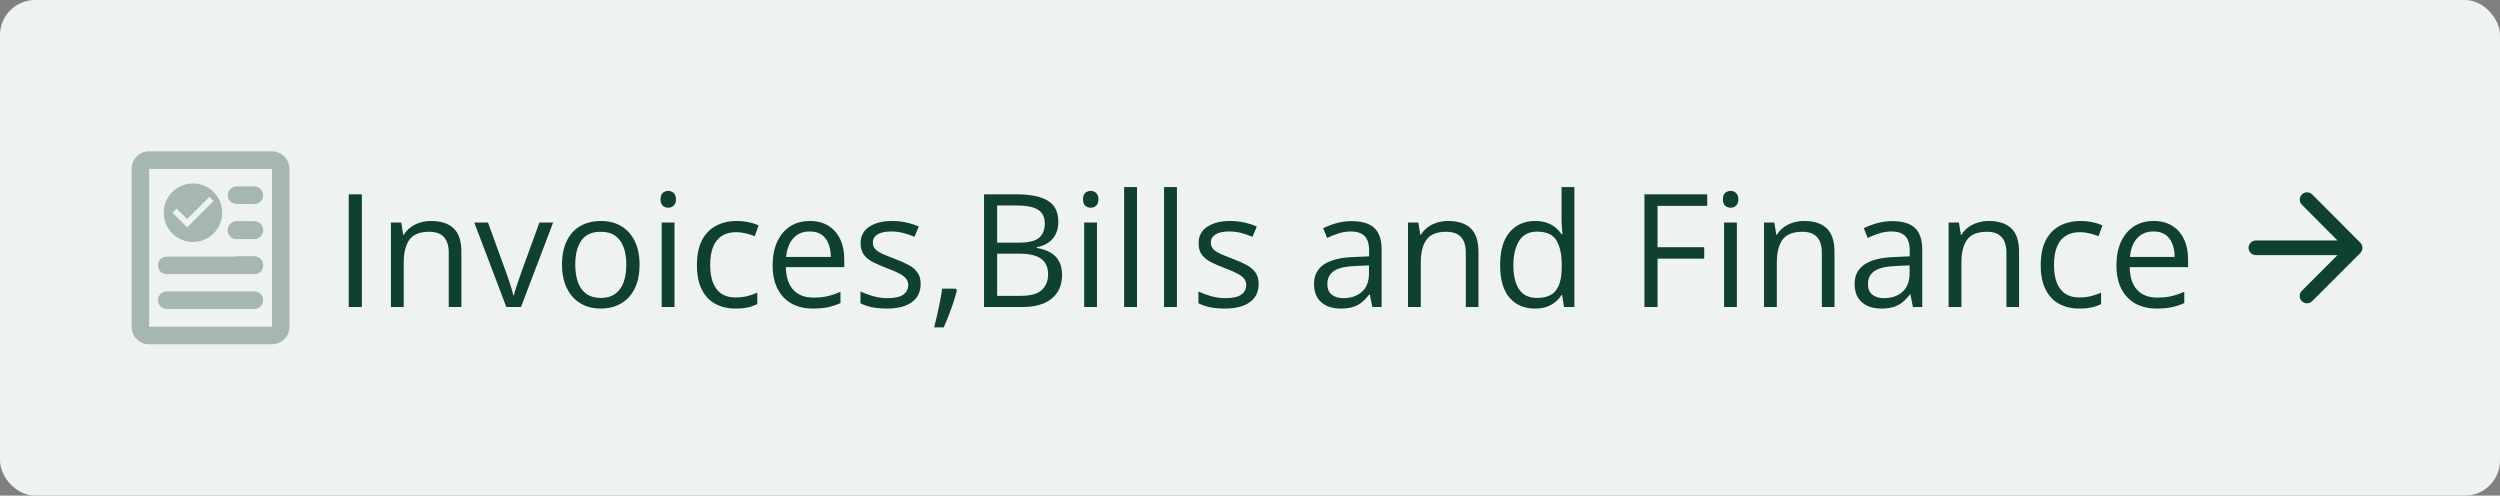 <svg width="570" height="113" viewBox="0 0 570 113" fill="none" xmlns="http://www.w3.org/2000/svg">
<rect x="0" y="0" width="570" height="113" fill="#808080" stroke="none"/>
<rect width="570" height="113" rx="8" fill="#EEF3EF"/>
<path d="M62 38.5V74.5H34V38.5H62ZM62 34.5H34C31.8 34.5 30 36.3 30 38.5V74.5C30 76.7 31.8 78.5 34 78.5H62C64.2 78.5 66 76.7 66 74.5V38.5C66 36.3 64.2 34.5 62 34.5Z" fill="#A6B6B2"/>
<path d="M58 46.5H53.935C52.835 46.5 51.935 45.6 51.935 44.5C51.935 43.4 52.835 42.5 53.935 42.5H58C59.1 42.5 60 43.4 60 44.5C60 45.6 59.1 46.5 58 46.5Z" fill="#A6B6B2"/>
<path d="M38 58.5H58C59.1 58.5 60 59.4 60 60.5C60 61.6 59.1 62.5 58 62.5H38C36.9 62.5 36 61.6 36 60.5C36 59.4 36.9 58.5 38 58.5Z" fill="#A6B6B2"/>
<path d="M53.935 50.5H58C59.1 50.5 60 51.4 60 52.5C60 53.6 59.1 54.5 58 54.5H53.935C52.835 54.5 51.935 53.6 51.935 52.5C51.935 51.4 52.835 50.5 53.935 50.5Z" fill="#A6B6B2"/>
<path d="M58 54.442H53.935C52.835 54.442 51.935 53.542 51.935 52.442C51.935 51.342 52.835 50.442 53.935 50.442H58C59.1 50.442 60 51.342 60 52.442C60 53.542 59.1 54.442 58 54.442Z" fill="#A6B6B2"/>
<path d="M38 66.442H58C59.1 66.442 60 67.342 60 68.442C60 69.542 59.1 70.442 58 70.442H38C36.9 70.442 36 69.542 36 68.442C36 67.342 36.9 66.442 38 66.442Z" fill="#A6B6B2"/>
<path d="M53.935 58.442H58C59.1 58.442 60 59.342 60 60.442C60 61.542 59.1 62.442 58 62.442H53.935C52.835 62.442 51.935 61.542 51.935 60.442C51.935 59.342 52.835 58.442 53.935 58.442Z" fill="#A6B6B2"/>
<path d="M44 41.833C40.32 41.833 37.333 44.82 37.333 48.5C37.333 52.18 40.32 55.167 44 55.167C47.68 55.167 50.667 52.18 50.667 48.5C50.667 44.82 47.68 41.833 44 41.833ZM42.667 51.833L39.333 48.5L40.273 47.56L42.667 49.947L47.727 44.887L48.667 45.833L42.667 51.833Z" fill="#A6B6B2"/>
<path d="M79.516 70V44.301H82.504V70H79.516ZM98.254 50.383C100.539 50.383 102.268 50.945 103.439 52.07C104.611 53.184 105.197 54.977 105.197 57.449V70H102.314V57.643C102.314 56.037 101.945 54.836 101.207 54.039C100.48 53.242 99.361 52.844 97.85 52.844C95.717 52.844 94.217 53.447 93.35 54.654C92.482 55.861 92.049 57.613 92.049 59.91V70H89.131V50.734H91.486L91.926 53.512H92.084C92.494 52.832 93.016 52.264 93.648 51.807C94.281 51.338 94.99 50.986 95.775 50.752C96.561 50.506 97.387 50.383 98.254 50.383ZM115.445 70L108.133 50.734H111.262L115.498 62.389C115.791 63.185 116.09 64.064 116.395 65.025C116.699 65.986 116.91 66.76 117.027 67.346H117.15C117.291 66.76 117.525 65.986 117.854 65.025C118.182 64.053 118.48 63.174 118.75 62.389L122.986 50.734H126.115L118.785 70H115.445ZM145.82 60.332C145.82 61.914 145.615 63.326 145.205 64.568C144.795 65.811 144.203 66.859 143.43 67.715C142.656 68.57 141.719 69.227 140.617 69.684C139.527 70.129 138.291 70.352 136.908 70.352C135.619 70.352 134.436 70.129 133.357 69.684C132.291 69.227 131.365 68.57 130.58 67.715C129.807 66.859 129.203 65.811 128.77 64.568C128.348 63.326 128.137 61.914 128.137 60.332C128.137 58.223 128.494 56.43 129.209 54.953C129.924 53.465 130.943 52.334 132.268 51.56C133.604 50.775 135.191 50.383 137.031 50.383C138.789 50.383 140.324 50.775 141.637 51.56C142.961 52.346 143.986 53.482 144.713 54.971C145.451 56.447 145.82 58.234 145.82 60.332ZM131.16 60.332C131.16 61.879 131.365 63.221 131.775 64.357C132.186 65.494 132.818 66.373 133.674 66.994C134.529 67.615 135.631 67.926 136.979 67.926C138.314 67.926 139.41 67.615 140.266 66.994C141.133 66.373 141.771 65.494 142.182 64.357C142.592 63.221 142.797 61.879 142.797 60.332C142.797 58.797 142.592 57.473 142.182 56.359C141.771 55.234 141.139 54.367 140.283 53.758C139.428 53.148 138.32 52.844 136.961 52.844C134.957 52.844 133.486 53.506 132.549 54.83C131.623 56.154 131.16 57.988 131.16 60.332ZM153.783 50.734V70H150.865V50.734H153.783ZM152.359 43.527C152.84 43.527 153.25 43.685 153.59 44.002C153.941 44.307 154.117 44.787 154.117 45.443C154.117 46.088 153.941 46.568 153.59 46.885C153.25 47.201 152.84 47.359 152.359 47.359C151.855 47.359 151.434 47.201 151.094 46.885C150.766 46.568 150.602 46.088 150.602 45.443C150.602 44.787 150.766 44.307 151.094 44.002C151.434 43.685 151.855 43.527 152.359 43.527ZM167.688 70.352C165.953 70.352 164.424 69.994 163.1 69.279C161.775 68.564 160.744 67.475 160.006 66.01C159.268 64.545 158.898 62.699 158.898 60.473C158.898 58.141 159.285 56.236 160.059 54.76C160.844 53.272 161.922 52.17 163.293 51.455C164.664 50.74 166.223 50.383 167.969 50.383C168.93 50.383 169.855 50.482 170.746 50.682C171.648 50.869 172.387 51.109 172.961 51.402L172.082 53.846C171.496 53.611 170.816 53.4 170.043 53.213C169.281 53.025 168.566 52.932 167.898 52.932C166.562 52.932 165.449 53.219 164.559 53.793C163.68 54.367 163.018 55.211 162.572 56.324C162.139 57.438 161.922 58.809 161.922 60.438C161.922 61.996 162.133 63.326 162.555 64.428C162.988 65.529 163.627 66.373 164.471 66.959C165.326 67.533 166.393 67.82 167.67 67.82C168.689 67.82 169.609 67.715 170.43 67.504C171.25 67.281 171.994 67.023 172.662 66.731V69.332C172.018 69.66 171.297 69.912 170.5 70.088C169.715 70.264 168.777 70.352 167.688 70.352ZM184.65 50.383C186.291 50.383 187.697 50.746 188.869 51.473C190.041 52.199 190.938 53.219 191.559 54.531C192.18 55.832 192.49 57.355 192.49 59.102V60.912H179.184C179.219 63.174 179.781 64.897 180.871 66.08C181.961 67.264 183.496 67.856 185.477 67.856C186.695 67.856 187.773 67.744 188.711 67.522C189.648 67.299 190.621 66.971 191.629 66.537V69.103C190.656 69.537 189.689 69.853 188.729 70.053C187.779 70.252 186.654 70.352 185.354 70.352C183.502 70.352 181.885 69.977 180.502 69.227C179.131 68.465 178.064 67.352 177.303 65.887C176.541 64.422 176.16 62.629 176.16 60.508C176.16 58.434 176.506 56.641 177.197 55.129C177.9 53.605 178.885 52.434 180.15 51.613C181.428 50.793 182.928 50.383 184.65 50.383ZM184.615 52.773C183.057 52.773 181.814 53.283 180.889 54.303C179.963 55.322 179.412 56.746 179.236 58.574H189.432C189.42 57.426 189.238 56.418 188.887 55.551C188.547 54.672 188.025 53.992 187.322 53.512C186.619 53.02 185.717 52.773 184.615 52.773ZM209.91 64.727C209.91 65.957 209.6 66.994 208.979 67.838C208.369 68.67 207.49 69.297 206.342 69.719C205.205 70.141 203.846 70.352 202.264 70.352C200.916 70.352 199.75 70.246 198.766 70.035C197.781 69.824 196.92 69.525 196.182 69.139V66.449C196.967 66.836 197.904 67.188 198.994 67.504C200.084 67.82 201.197 67.978 202.334 67.978C203.998 67.978 205.205 67.709 205.955 67.17C206.705 66.631 207.08 65.898 207.08 64.973C207.08 64.445 206.928 63.982 206.623 63.584C206.33 63.174 205.832 62.781 205.129 62.406C204.426 62.02 203.453 61.598 202.211 61.141C200.98 60.672 199.914 60.209 199.012 59.752C198.121 59.283 197.43 58.715 196.938 58.047C196.457 57.379 196.217 56.512 196.217 55.445C196.217 53.816 196.873 52.568 198.186 51.701C199.51 50.822 201.244 50.383 203.389 50.383C204.549 50.383 205.633 50.5 206.641 50.734C207.66 50.957 208.609 51.262 209.488 51.648L208.504 53.986C207.707 53.647 206.857 53.359 205.955 53.125C205.053 52.891 204.133 52.773 203.195 52.773C201.848 52.773 200.811 52.996 200.084 53.441C199.369 53.887 199.012 54.496 199.012 55.27C199.012 55.867 199.176 56.359 199.504 56.746C199.844 57.133 200.383 57.496 201.121 57.836C201.859 58.176 202.832 58.574 204.039 59.031C205.246 59.477 206.289 59.94 207.168 60.42C208.047 60.889 208.721 61.463 209.189 62.143C209.67 62.81 209.91 63.672 209.91 64.727ZM217.943 65.816L218.172 66.221C217.961 67.076 217.691 67.99 217.363 68.963C217.047 69.936 216.695 70.908 216.309 71.881C215.934 72.865 215.553 73.785 215.166 74.641H212.986C213.232 73.703 213.473 72.713 213.707 71.67C213.941 70.639 214.152 69.619 214.34 68.611C214.539 67.592 214.697 66.66 214.814 65.816H217.943ZM224.359 44.301H231.637C234.848 44.301 237.262 44.781 238.879 45.742C240.496 46.703 241.305 48.338 241.305 50.647C241.305 51.643 241.111 52.539 240.725 53.336C240.35 54.121 239.799 54.772 239.072 55.287C238.346 55.803 237.449 56.16 236.383 56.359V56.535C237.508 56.711 238.504 57.033 239.371 57.502C240.238 57.971 240.918 58.627 241.41 59.471C241.902 60.315 242.148 61.387 242.148 62.688C242.148 64.269 241.779 65.606 241.041 66.695C240.314 67.785 239.283 68.611 237.947 69.174C236.611 69.725 235.029 70 233.201 70H224.359V44.301ZM227.348 55.322H232.27C234.508 55.322 236.055 54.953 236.91 54.215C237.777 53.477 238.211 52.398 238.211 50.98C238.211 49.516 237.695 48.461 236.664 47.816C235.645 47.172 234.016 46.85 231.777 46.85H227.348V55.322ZM227.348 57.836V67.451H232.691C234.977 67.451 236.594 67.006 237.543 66.115C238.492 65.213 238.967 64 238.967 62.477C238.967 61.504 238.75 60.672 238.316 59.98C237.895 59.289 237.203 58.762 236.242 58.398C235.293 58.023 234.021 57.836 232.428 57.836H227.348ZM250.111 50.734V70H247.193V50.734H250.111ZM248.688 43.527C249.168 43.527 249.578 43.685 249.918 44.002C250.27 44.307 250.445 44.787 250.445 45.443C250.445 46.088 250.27 46.568 249.918 46.885C249.578 47.201 249.168 47.359 248.688 47.359C248.184 47.359 247.762 47.201 247.422 46.885C247.094 46.568 246.93 46.088 246.93 45.443C246.93 44.787 247.094 44.307 247.422 44.002C247.762 43.685 248.184 43.527 248.688 43.527ZM259.234 70H256.299V42.648H259.234V70ZM268.34 70H265.404V42.648H268.34V70ZM286.973 64.727C286.973 65.957 286.662 66.994 286.041 67.838C285.432 68.67 284.553 69.297 283.404 69.719C282.268 70.141 280.908 70.352 279.326 70.352C277.979 70.352 276.812 70.246 275.828 70.035C274.844 69.824 273.982 69.525 273.244 69.139V66.449C274.029 66.836 274.967 67.188 276.057 67.504C277.146 67.82 278.26 67.978 279.396 67.978C281.061 67.978 282.268 67.709 283.018 67.17C283.768 66.631 284.143 65.898 284.143 64.973C284.143 64.445 283.99 63.982 283.686 63.584C283.393 63.174 282.895 62.781 282.191 62.406C281.488 62.02 280.516 61.598 279.273 61.141C278.043 60.672 276.977 60.209 276.074 59.752C275.184 59.283 274.492 58.715 274 58.047C273.52 57.379 273.279 56.512 273.279 55.445C273.279 53.816 273.936 52.568 275.248 51.701C276.572 50.822 278.307 50.383 280.451 50.383C281.611 50.383 282.695 50.5 283.703 50.734C284.723 50.957 285.672 51.262 286.551 51.648L285.566 53.986C284.77 53.647 283.92 53.359 283.018 53.125C282.115 52.891 281.195 52.773 280.258 52.773C278.91 52.773 277.873 52.996 277.146 53.441C276.432 53.887 276.074 54.496 276.074 55.27C276.074 55.867 276.238 56.359 276.566 56.746C276.906 57.133 277.445 57.496 278.184 57.836C278.922 58.176 279.895 58.574 281.102 59.031C282.309 59.477 283.352 59.94 284.23 60.42C285.109 60.889 285.783 61.463 286.252 62.143C286.732 62.81 286.973 63.672 286.973 64.727ZM308.225 50.418C310.521 50.418 312.227 50.934 313.34 51.965C314.453 52.996 315.01 54.643 315.01 56.904V70H312.883L312.32 67.152H312.18C311.641 67.856 311.078 68.447 310.492 68.928C309.906 69.397 309.227 69.754 308.453 70C307.691 70.234 306.754 70.352 305.641 70.352C304.469 70.352 303.426 70.147 302.512 69.736C301.609 69.326 300.895 68.705 300.367 67.873C299.852 67.041 299.594 65.986 299.594 64.709C299.594 62.787 300.355 61.31 301.879 60.279C303.402 59.248 305.723 58.685 308.84 58.592L312.162 58.451V57.273C312.162 55.609 311.805 54.443 311.09 53.775C310.375 53.107 309.367 52.773 308.066 52.773C307.059 52.773 306.098 52.92 305.184 53.213C304.27 53.506 303.402 53.852 302.582 54.25L301.686 52.035C302.553 51.59 303.549 51.209 304.674 50.893C305.799 50.576 306.982 50.418 308.225 50.418ZM312.127 60.508L309.191 60.631C306.789 60.725 305.096 61.117 304.111 61.809C303.127 62.5 302.635 63.478 302.635 64.744C302.635 65.846 302.969 66.66 303.637 67.188C304.305 67.715 305.189 67.978 306.291 67.978C308.002 67.978 309.402 67.504 310.492 66.555C311.582 65.606 312.127 64.182 312.127 62.283V60.508ZM330.145 50.383C332.43 50.383 334.158 50.945 335.33 52.07C336.502 53.184 337.088 54.977 337.088 57.449V70H334.205V57.643C334.205 56.037 333.836 54.836 333.098 54.039C332.371 53.242 331.252 52.844 329.74 52.844C327.607 52.844 326.107 53.447 325.24 54.654C324.373 55.861 323.939 57.613 323.939 59.91V70H321.021V50.734H323.377L323.816 53.512H323.975C324.385 52.832 324.906 52.264 325.539 51.807C326.172 51.338 326.881 50.986 327.666 50.752C328.451 50.506 329.277 50.383 330.145 50.383ZM349.955 70.352C347.518 70.352 345.584 69.519 344.154 67.856C342.736 66.191 342.027 63.719 342.027 60.438C342.027 57.121 342.754 54.619 344.207 52.932C345.66 51.232 347.594 50.383 350.008 50.383C351.027 50.383 351.918 50.518 352.68 50.787C353.441 51.057 354.098 51.42 354.648 51.877C355.199 52.322 355.662 52.832 356.037 53.406H356.248C356.201 53.043 356.154 52.545 356.107 51.912C356.061 51.279 356.037 50.764 356.037 50.365V42.648H358.955V70H356.6L356.16 67.258H356.037C355.674 67.832 355.211 68.353 354.648 68.822C354.098 69.291 353.436 69.666 352.662 69.947C351.9 70.217 350.998 70.352 349.955 70.352ZM350.412 67.926C352.475 67.926 353.934 67.34 354.789 66.168C355.645 64.996 356.072 63.256 356.072 60.947V60.42C356.072 57.971 355.662 56.09 354.842 54.777C354.033 53.465 352.557 52.809 350.412 52.809C348.619 52.809 347.277 53.5 346.387 54.883C345.496 56.254 345.051 58.129 345.051 60.508C345.051 62.875 345.49 64.703 346.369 65.992C347.26 67.281 348.607 67.926 350.412 67.926ZM377.922 70H374.934V44.301H389.242V46.938H377.922V56.359H388.557V58.978H377.922V70ZM396.01 50.734V70H393.092V50.734H396.01ZM394.586 43.527C395.066 43.527 395.477 43.685 395.816 44.002C396.168 44.307 396.344 44.787 396.344 45.443C396.344 46.088 396.168 46.568 395.816 46.885C395.477 47.201 395.066 47.359 394.586 47.359C394.082 47.359 393.66 47.201 393.32 46.885C392.992 46.568 392.828 46.088 392.828 45.443C392.828 44.787 392.992 44.307 393.32 44.002C393.66 43.685 394.082 43.527 394.586 43.527ZM411.32 50.383C413.605 50.383 415.334 50.945 416.506 52.07C417.678 53.184 418.264 54.977 418.264 57.449V70H415.381V57.643C415.381 56.037 415.012 54.836 414.273 54.039C413.547 53.242 412.428 52.844 410.916 52.844C408.783 52.844 407.283 53.447 406.416 54.654C405.549 55.861 405.115 57.613 405.115 59.91V70H402.197V50.734H404.553L404.992 53.512H405.15C405.561 52.832 406.082 52.264 406.715 51.807C407.348 51.338 408.057 50.986 408.842 50.752C409.627 50.506 410.453 50.383 411.32 50.383ZM431.482 50.418C433.779 50.418 435.484 50.934 436.598 51.965C437.711 52.996 438.268 54.643 438.268 56.904V70H436.141L435.578 67.152H435.438C434.898 67.856 434.336 68.447 433.75 68.928C433.164 69.397 432.484 69.754 431.711 70C430.949 70.234 430.012 70.352 428.898 70.352C427.727 70.352 426.684 70.147 425.77 69.736C424.867 69.326 424.152 68.705 423.625 67.873C423.109 67.041 422.852 65.986 422.852 64.709C422.852 62.787 423.613 61.31 425.137 60.279C426.66 59.248 428.98 58.685 432.098 58.592L435.42 58.451V57.273C435.42 55.609 435.062 54.443 434.348 53.775C433.633 53.107 432.625 52.773 431.324 52.773C430.316 52.773 429.355 52.92 428.441 53.213C427.527 53.506 426.66 53.852 425.84 54.25L424.943 52.035C425.811 51.59 426.807 51.209 427.932 50.893C429.057 50.576 430.24 50.418 431.482 50.418ZM435.385 60.508L432.449 60.631C430.047 60.725 428.354 61.117 427.369 61.809C426.385 62.5 425.893 63.478 425.893 64.744C425.893 65.846 426.227 66.66 426.895 67.188C427.562 67.715 428.447 67.978 429.549 67.978C431.26 67.978 432.66 67.504 433.75 66.555C434.84 65.606 435.385 64.182 435.385 62.283V60.508ZM453.402 50.383C455.688 50.383 457.416 50.945 458.588 52.07C459.76 53.184 460.346 54.977 460.346 57.449V70H457.463V57.643C457.463 56.037 457.094 54.836 456.355 54.039C455.629 53.242 454.51 52.844 452.998 52.844C450.865 52.844 449.365 53.447 448.498 54.654C447.631 55.861 447.197 57.613 447.197 59.91V70H444.279V50.734H446.635L447.074 53.512H447.232C447.643 52.832 448.164 52.264 448.797 51.807C449.43 51.338 450.139 50.986 450.924 50.752C451.709 50.506 452.535 50.383 453.402 50.383ZM474.074 70.352C472.34 70.352 470.811 69.994 469.486 69.279C468.162 68.564 467.131 67.475 466.393 66.01C465.654 64.545 465.285 62.699 465.285 60.473C465.285 58.141 465.672 56.236 466.445 54.76C467.23 53.272 468.309 52.17 469.68 51.455C471.051 50.74 472.609 50.383 474.355 50.383C475.316 50.383 476.242 50.482 477.133 50.682C478.035 50.869 478.773 51.109 479.348 51.402L478.469 53.846C477.883 53.611 477.203 53.4 476.43 53.213C475.668 53.025 474.953 52.932 474.285 52.932C472.949 52.932 471.836 53.219 470.945 53.793C470.066 54.367 469.404 55.211 468.959 56.324C468.525 57.438 468.309 58.809 468.309 60.438C468.309 61.996 468.52 63.326 468.941 64.428C469.375 65.529 470.014 66.373 470.857 66.959C471.713 67.533 472.779 67.82 474.057 67.82C475.076 67.82 475.996 67.715 476.816 67.504C477.637 67.281 478.381 67.023 479.049 66.731V69.332C478.404 69.66 477.684 69.912 476.887 70.088C476.102 70.264 475.164 70.352 474.074 70.352ZM491.037 50.383C492.678 50.383 494.084 50.746 495.256 51.473C496.428 52.199 497.324 53.219 497.945 54.531C498.566 55.832 498.877 57.355 498.877 59.102V60.912H485.57C485.605 63.174 486.168 64.897 487.258 66.08C488.348 67.264 489.883 67.856 491.863 67.856C493.082 67.856 494.16 67.744 495.098 67.522C496.035 67.299 497.008 66.971 498.016 66.537V69.103C497.043 69.537 496.076 69.853 495.115 70.053C494.166 70.252 493.041 70.352 491.74 70.352C489.889 70.352 488.271 69.977 486.889 69.227C485.518 68.465 484.451 67.352 483.689 65.887C482.928 64.422 482.547 62.629 482.547 60.508C482.547 58.434 482.893 56.641 483.584 55.129C484.287 53.605 485.271 52.434 486.537 51.613C487.814 50.793 489.314 50.383 491.037 50.383ZM491.002 52.773C489.443 52.773 488.201 53.283 487.275 54.303C486.35 55.322 485.799 56.746 485.623 58.574H495.818C495.807 57.426 495.625 56.418 495.273 55.551C494.934 54.672 494.412 53.992 493.709 53.512C493.006 53.02 492.104 52.773 491.002 52.773Z" fill="#0F4030"/>
<path d="M514.333 58.167H532.95L524.817 66.3C524.167 66.95 524.167 68.017 524.817 68.667C525.467 69.317 526.517 69.317 527.167 68.667L538.15 57.683C538.8 57.033 538.8 55.983 538.15 55.333L527.183 44.333C526.533 43.683 525.483 43.683 524.833 44.333C524.183 44.983 524.183 46.033 524.833 46.683L532.95 54.833H514.333C513.417 54.833 512.667 55.583 512.667 56.5C512.667 57.417 513.417 58.167 514.333 58.167Z" fill="#0F4030"/>
</svg>
